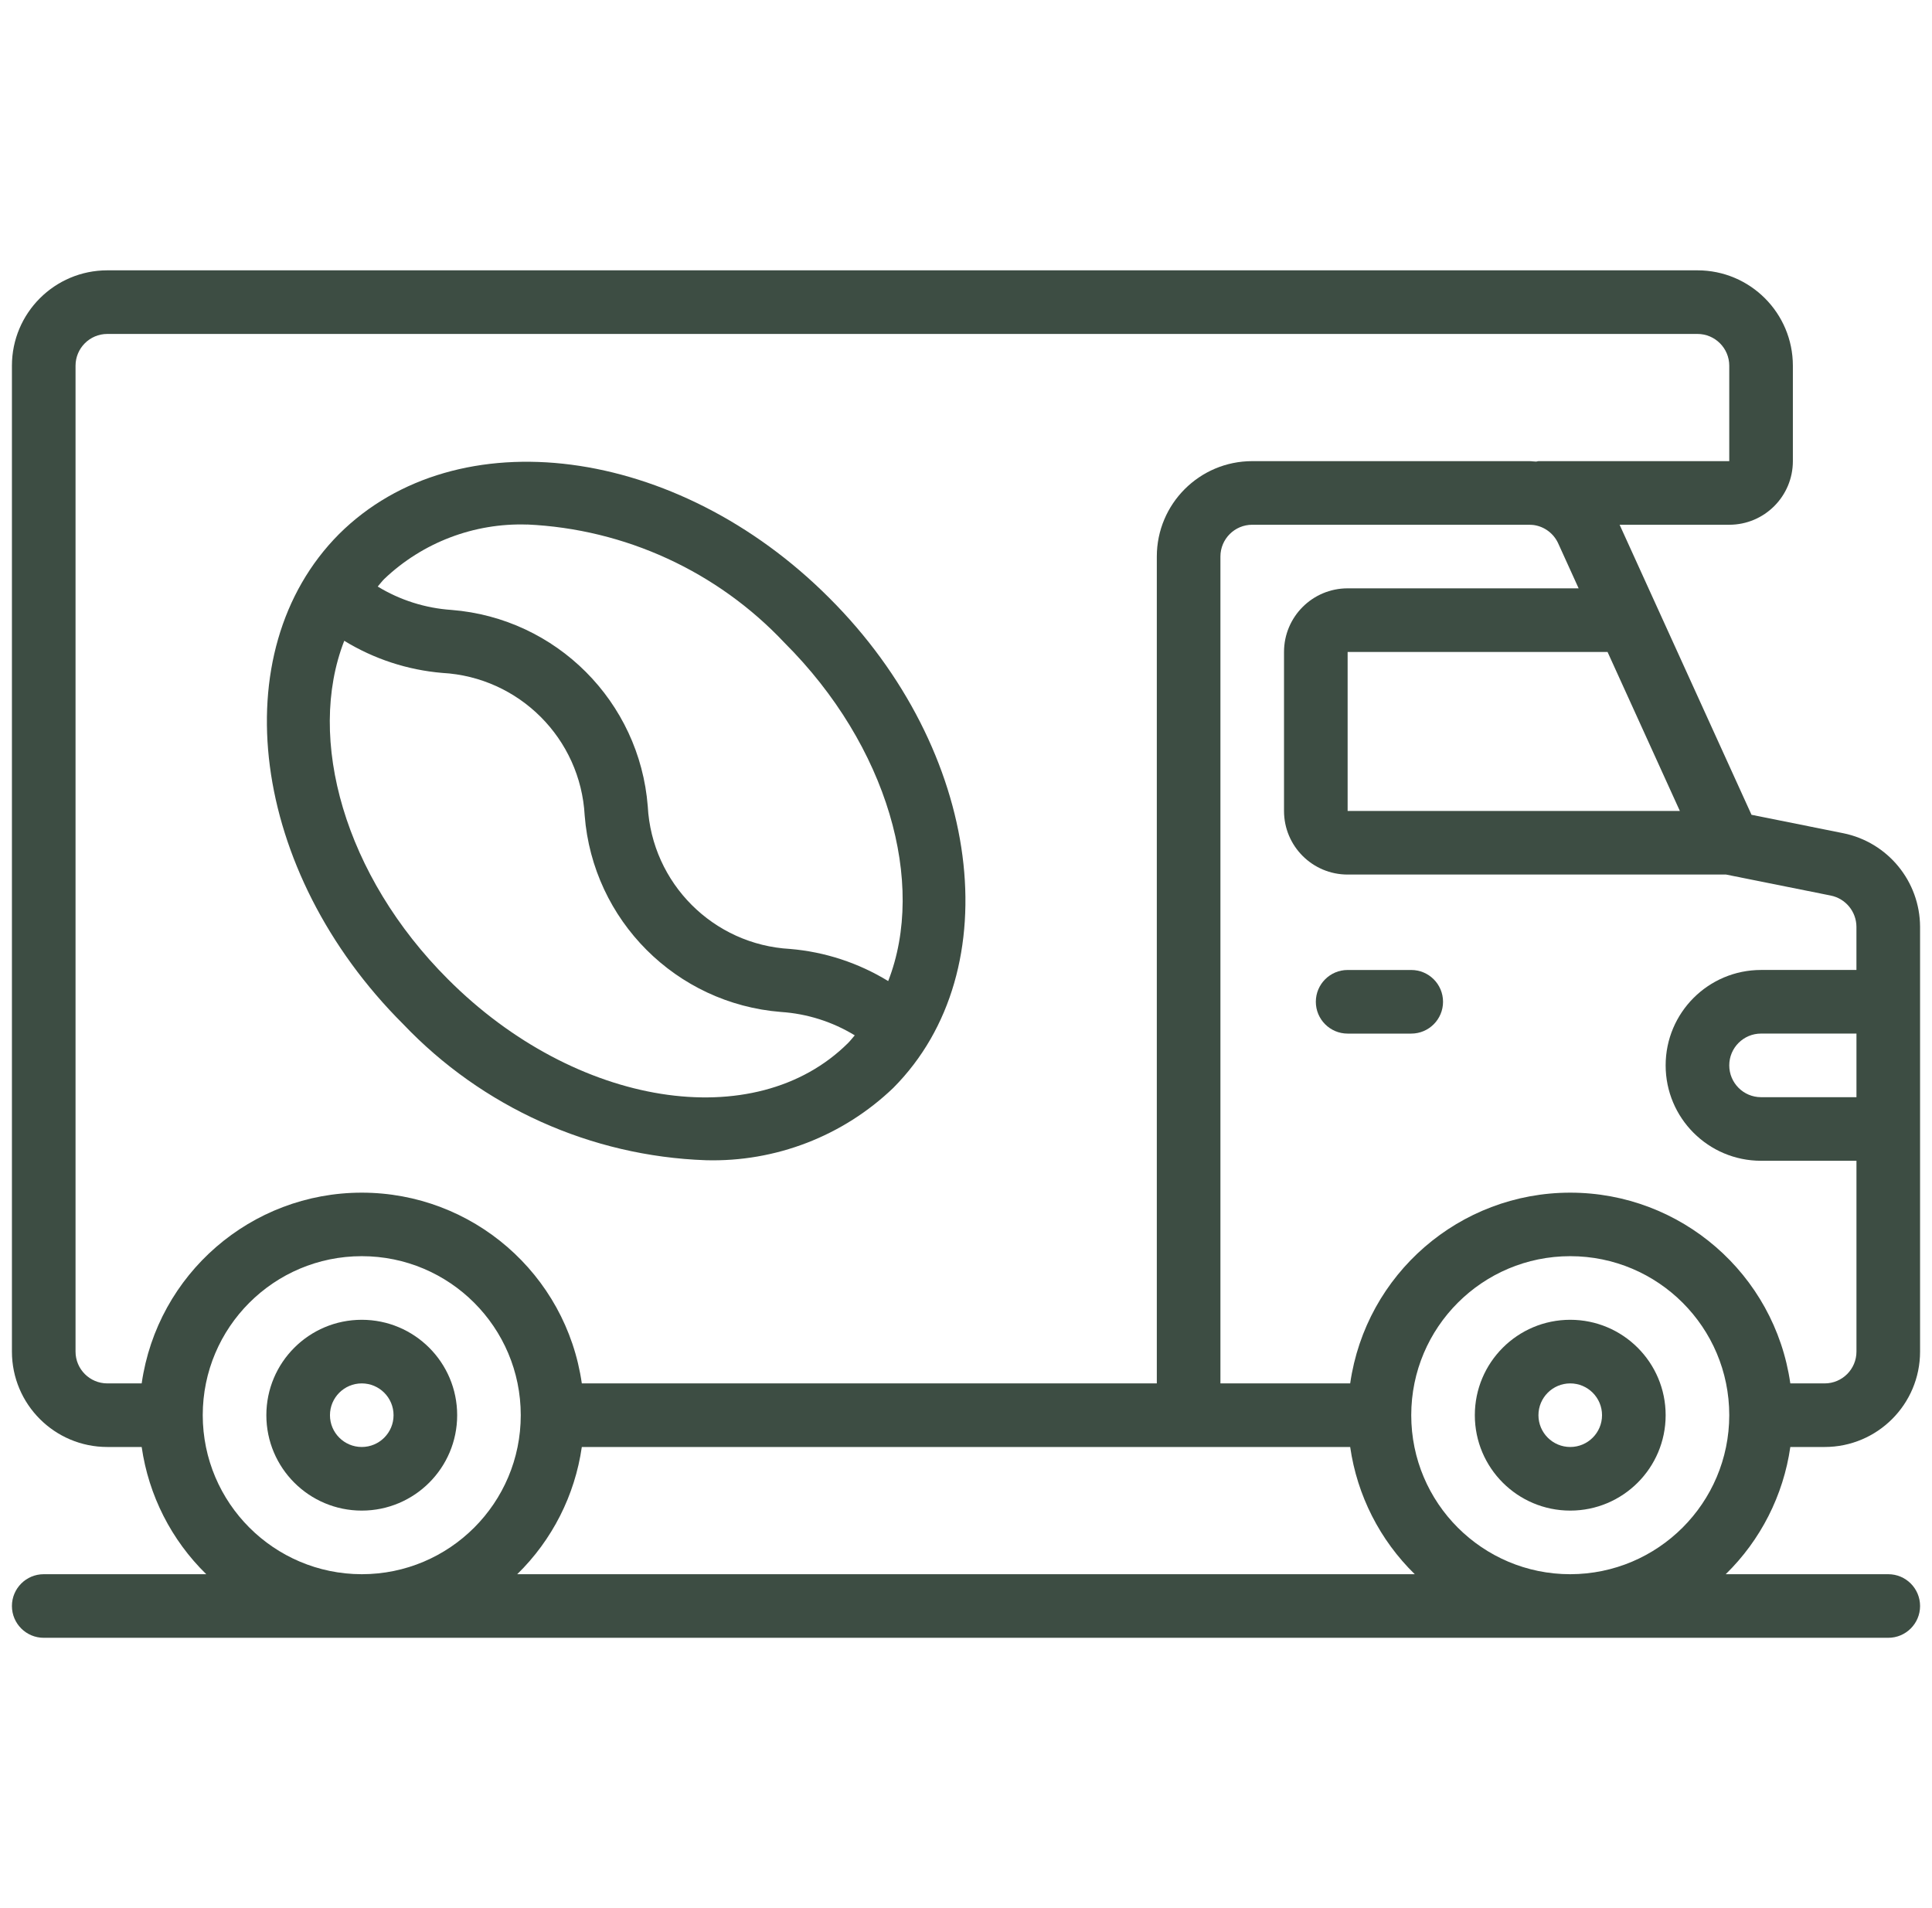 <svg width="81" height="80" viewBox="0 0 81 80" fill="none" xmlns="http://www.w3.org/2000/svg">
<path d="M80.5 38.854C80.491 36.95 79.147 35.313 77.281 34.934L73.433 34.161L67.903 22.001H72.5C73.973 22.001 75.167 20.807 75.167 19.334V15.334C75.167 13.125 73.376 11.334 71.167 11.334H4.5C2.291 11.334 0.5 13.125 0.5 15.334V56.667C0.5 58.877 2.291 60.667 4.5 60.667H5.94C6.231 62.695 7.183 64.569 8.648 66.001H1.833C1.097 66.001 0.5 66.598 0.5 67.334C0.5 68.07 1.097 68.667 1.833 68.667H79.167C79.903 68.667 80.5 68.07 80.5 67.334C80.5 66.598 79.903 66.001 79.167 66.001H72.352C73.817 64.569 74.769 62.695 75.06 60.667H76.5C78.709 60.667 80.5 58.877 80.5 56.667V38.854ZM70.429 34.001H56.5V27.334H67.397L70.429 34.001ZM3.167 56.667V15.334C3.167 14.598 3.764 14.001 4.5 14.001H71.167C71.903 14.001 72.5 14.598 72.5 15.334V19.334H64.5C64.467 19.334 64.44 19.35 64.407 19.353C64.309 19.353 64.215 19.334 64.113 19.334H52.5C50.291 19.334 48.5 21.125 48.5 23.334V58.001H24.393C23.734 53.412 19.803 50.004 15.167 50.004C10.53 50.004 6.599 53.412 5.94 58.001H4.5C3.764 58.001 3.167 57.404 3.167 56.667ZM8.5 59.334C8.5 55.652 11.485 52.667 15.167 52.667C18.849 52.667 21.833 55.652 21.833 59.334C21.833 63.016 18.849 66.001 15.167 66.001C11.487 65.996 8.504 63.014 8.5 59.334ZM21.685 66.001C23.15 64.569 24.102 62.695 24.393 60.667H56.607C56.898 62.695 57.85 64.569 59.315 66.001H21.685ZM65.833 66.001C62.151 66.001 59.167 63.016 59.167 59.334C59.167 55.652 62.151 52.667 65.833 52.667C69.515 52.667 72.5 55.652 72.5 59.334C72.496 63.014 69.513 65.996 65.833 66.001ZM76.5 58.001H75.06C74.401 53.412 70.469 50.004 65.833 50.004C61.197 50.004 57.266 53.412 56.607 58.001H51.167V23.334C51.167 22.598 51.764 22.001 52.5 22.001H64.113C64.196 22.001 64.281 22.011 64.303 22.013C64.752 22.077 65.138 22.366 65.327 22.779L66.185 24.667H56.5C55.027 24.667 53.833 25.861 53.833 27.334V34.001C53.833 35.473 55.027 36.667 56.5 36.667H72.367L76.753 37.547C77.377 37.672 77.827 38.218 77.832 38.854V40.667H73.833C71.624 40.667 69.833 42.458 69.833 44.667C69.833 46.877 71.624 48.667 73.833 48.667H77.833V56.667C77.833 57.404 77.236 58.001 76.5 58.001ZM77.833 46.001H73.833C73.097 46.001 72.5 45.404 72.5 44.667C72.5 43.931 73.097 43.334 73.833 43.334H77.833V46.001Z" fill="#3D4D43"/>
<path d="M15.167 55.334C12.958 55.334 11.167 57.125 11.167 59.334C11.167 61.543 12.958 63.334 15.167 63.334C17.376 63.334 19.167 61.543 19.167 59.334C19.167 57.125 17.376 55.334 15.167 55.334ZM15.167 60.667C14.431 60.667 13.834 60.07 13.834 59.334C13.834 58.598 14.431 58.001 15.167 58.001C15.903 58.001 16.5 58.598 16.5 59.334C16.5 60.07 15.903 60.667 15.167 60.667Z" fill="#3D4D43"/>
<path d="M65.833 55.334C63.624 55.334 61.833 57.125 61.833 59.334C61.833 61.543 63.624 63.334 65.833 63.334C68.042 63.334 69.833 61.543 69.833 59.334C69.833 57.125 68.042 55.334 65.833 55.334ZM65.833 60.667C65.097 60.667 64.5 60.07 64.5 59.334C64.5 58.598 65.097 58.001 65.833 58.001C66.569 58.001 67.166 58.598 67.166 59.334C67.166 60.07 66.569 60.667 65.833 60.667Z" fill="#3D4D43"/>
<path d="M59.167 40.668H56.5C55.764 40.668 55.167 41.265 55.167 42.001C55.167 42.738 55.764 43.335 56.5 43.335H59.167C59.903 43.335 60.5 42.738 60.5 42.001C60.5 41.265 59.903 40.668 59.167 40.668Z" fill="#3D4D43"/>
<path d="M16.9 42.934C20.219 46.424 24.774 48.474 29.588 48.644C32.51 48.726 35.344 47.633 37.454 45.609C42.366 40.668 41.166 31.448 34.766 25.068C28.382 18.668 19.166 17.468 14.214 22.392C9.3 27.334 10.5 36.553 16.9 42.934ZM22.1 21.99C26.204 22.178 30.075 23.956 32.89 26.949C37.229 31.276 38.84 37.029 37.238 41.133C35.992 40.37 34.585 39.909 33.129 39.786C29.905 39.609 27.332 37.033 27.158 33.809C26.814 29.412 23.323 25.918 18.926 25.572C17.832 25.498 16.772 25.162 15.836 24.592C15.929 24.486 16.01 24.374 16.11 24.274C17.72 22.742 19.878 21.92 22.1 21.993V21.99ZM14.433 26.866C15.679 27.629 17.086 28.09 18.542 28.213C21.766 28.391 24.339 30.966 24.513 34.19C24.857 38.587 28.348 42.081 32.745 42.428C33.839 42.501 34.899 42.837 35.836 43.408C35.742 43.513 35.661 43.625 35.561 43.725C31.656 47.616 24.13 46.417 18.784 41.058C14.441 36.724 12.832 30.972 14.433 26.866Z" fill="#3D4D43"/>
</svg>
